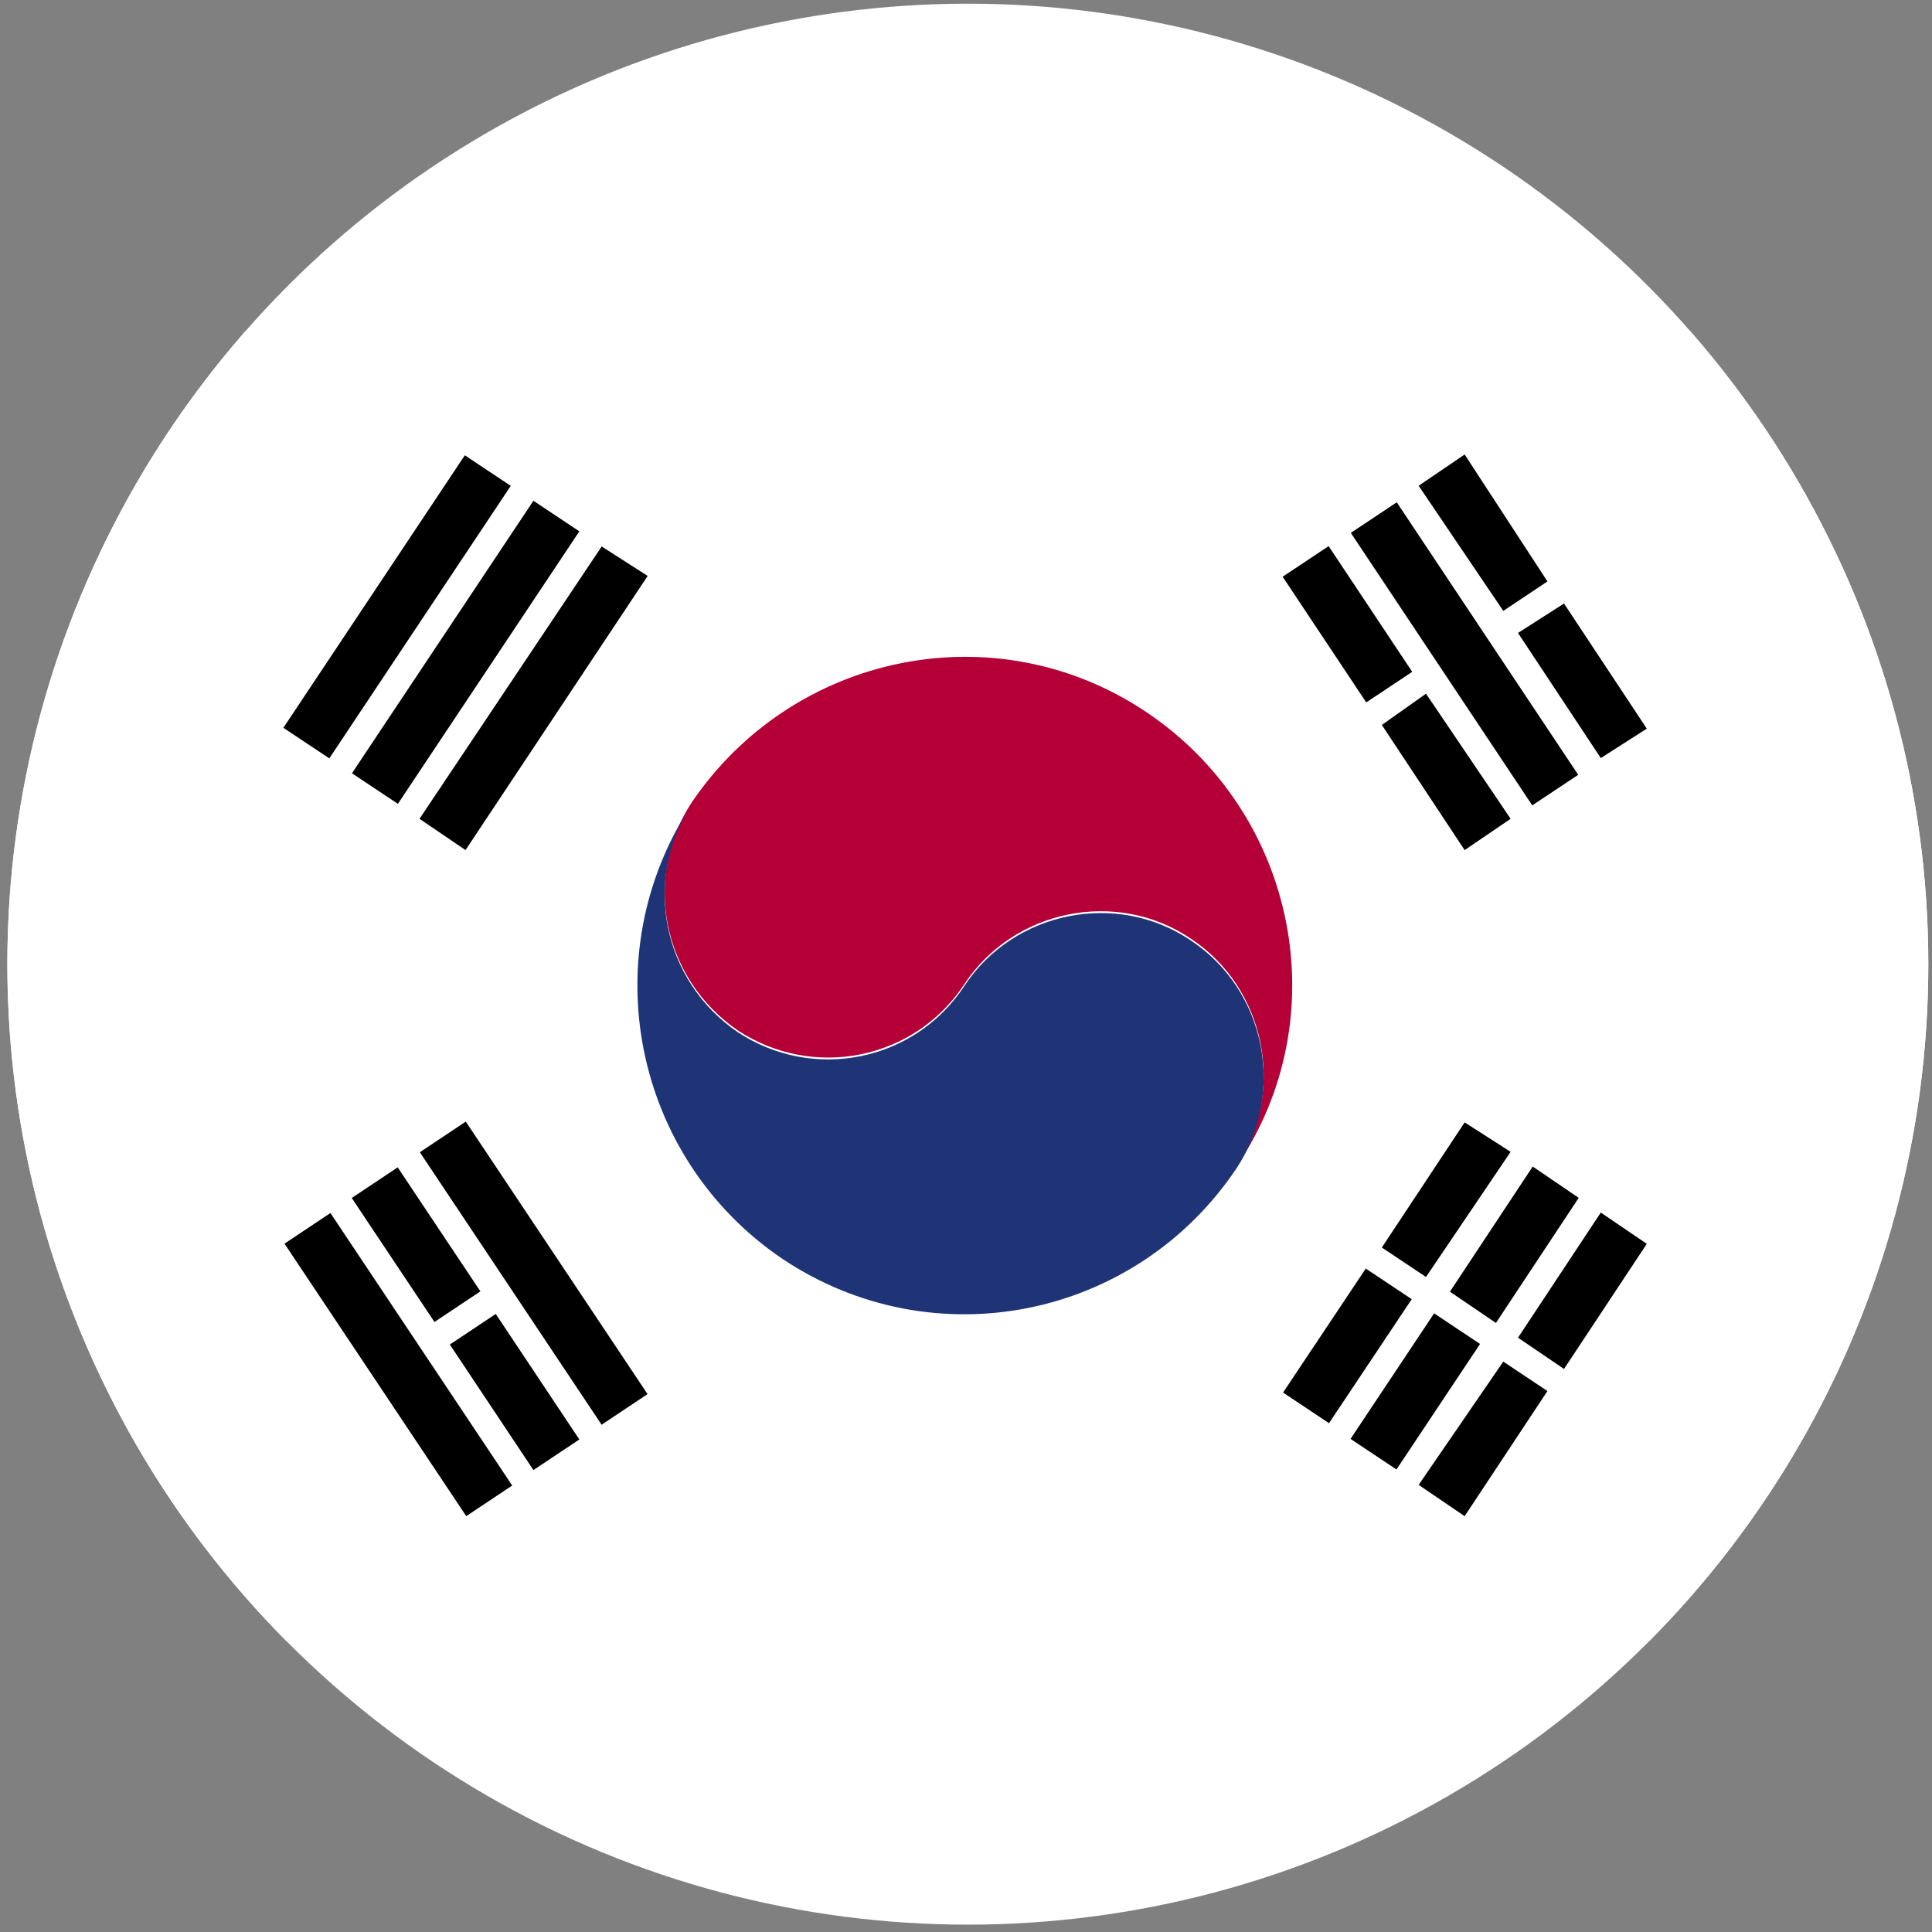 <?xml version="1.0" encoding="UTF-8"?> <!-- Generator: Adobe Illustrator 25.2.3, SVG Export Plug-In . SVG Version: 6.00 Build 0) --> <svg xmlns="http://www.w3.org/2000/svg" xmlns:xlink="http://www.w3.org/1999/xlink" id="Слой_1" x="0px" y="0px" viewBox="0 0 105 105" style="enable-background:new 0 0 105 105;" xml:space="preserve"><rect x="0" y="0" width="105" height="105" fill="#808080" stroke="none"/> <style type="text/css"> .st0{fill:#FFFFFF;} .st1{clip-path:url(#SVGID_2_);} .st2{clip-path:url(#SVGID_4_);fill:#FFFFFF;} .st3{clip-path:url(#SVGID_4_);} .st4{clip-path:url(#SVGID_6_);fill:#B50037;} .st5{clip-path:url(#SVGID_6_);fill:#1E3476;} </style> <circle class="st0" cx="52.6" cy="52.4" r="52.2"></circle> <g> <defs> <circle id="SVGID_1_" cx="52.6" cy="52.4" r="52.2"></circle> </defs> <clipPath id="SVGID_2_"> <use xlink:href="#SVGID_1_" style="overflow:visible;"></use> </clipPath> <g id="KOREA_SOUTH_2_" class="st1"> <g> <g> <defs> <rect id="SVGID_3_" x="-8.6" y="18" width="122.1" height="71.2"></rect> </defs> <clipPath id="SVGID_4_"> <use xlink:href="#SVGID_3_" style="overflow:visible;"></use> </clipPath> <rect x="-8.6" y="18" class="st2" width="122.1" height="71.2"></rect> <rect x="71.7" y="29.8" transform="matrix(0.833 -0.554 0.554 0.833 -6.526 46.242)" class="st3" width="3" height="8.2"></rect> <polygon class="st3" points="77.5,37.7 82.1,44.5 79.6,46.2 75.1,39.4 "></polygon> <rect x="78.1" y="26.6" transform="matrix(0.832 -0.554 0.554 0.832 -6.301 50.097)" class="st3" width="3" height="17.8"></rect> <polygon class="st3" points="79.6,24.7 84.1,31.6 81.7,33.2 77.1,26.4 "></polygon> <polygon class="st3" points="85,32.8 89.5,39.6 87,41.2 82.5,34.4 "></polygon> <rect x="27.5" y="60.3" transform="matrix(0.832 -0.555 0.555 0.832 -33.529 27.714)" class="st3" width="3" height="17.8"></rect> <rect x="21.1" y="63.6" transform="matrix(0.832 -0.555 0.555 0.832 -33.736 23.903)" class="st3" width="3" height="8.1"></rect> <rect x="26.5" y="71.6" transform="matrix(0.832 -0.554 0.554 0.832 -37.267 28.182)" class="st3" width="3" height="8.2"></rect> <rect x="20.1" y="65.3" transform="matrix(0.832 -0.555 0.555 0.832 -37.503 24.416)" class="st3" width="3" height="17.8"></rect> <polygon class="st3" points="22.8,44.5 32.7,29.7 35.2,31.3 25.3,46.2 "></polygon> <rect x="16.4" y="34" transform="matrix(0.554 -0.832 0.832 0.554 -18.245 36.834)" class="st3" width="17.8" height="3"></rect> <rect x="12.7" y="31.5" transform="matrix(0.554 -0.832 0.832 0.554 -17.843 32.669)" class="st3" width="17.8" height="3"></rect> <rect x="69.2" y="71.7" transform="matrix(0.555 -0.832 0.832 0.555 -28.328 93.463)" class="st3" width="8.1" height="3"></rect> <polygon class="st3" points="75.1,67.8 79.6,61 82.1,62.6 77.5,69.4 "></polygon> <rect x="72.9" y="74.2" transform="matrix(0.554 -0.832 0.832 0.554 -28.722 97.747)" class="st3" width="8.2" height="3"></rect> <polygon class="st3" points="78.8,70.2 83.3,63.4 85.8,65.1 81.3,71.9 "></polygon> <polygon class="st3" points="77.1,80.7 81.7,74 84.1,75.6 79.6,82.4 "></polygon> <polygon class="st3" points="82.5,72.7 87,65.9 89.5,67.6 85,74.4 "></polygon> <g class="st3"> <defs> <rect id="SVGID_5_" x="-8.6" y="18" width="122.1" height="71.2"></rect> </defs> <clipPath id="SVGID_6_"> <use xlink:href="#SVGID_5_" style="overflow:visible;"></use> </clipPath> <path class="st4" d="M37.6,43.7c-0.1,0.1-0.1,0.2-0.2,0.3C37.5,43.9,37.6,43.8,37.6,43.7"></path> <path class="st4" d="M62.3,38.7c-8.2-5.5-19.2-3.2-24.7,4.9c-2.7,4.1-1.6,9.6,2.5,12.4c4.1,2.7,9.6,1.6,12.3-2.5 s8.3-5.2,12.3-2.5c4.1,2.7,5.2,8.3,2.5,12.4C72.7,55.3,70.5,44.2,62.3,38.7"></path> <path class="st5" d="M37.6,43.7c-2.7,4.1-1.6,9.6,2.5,12.4c4.1,2.7,9.6,1.6,12.3-2.5s8.3-5.2,12.3-2.5 c4.1,2.7,5.2,8.3,2.5,12.4c-5.5,8.2-16.5,10.4-24.7,4.9C34.4,62.9,32.2,51.9,37.6,43.7"></path> </g> </g> </g> </g> </g> </svg> 
